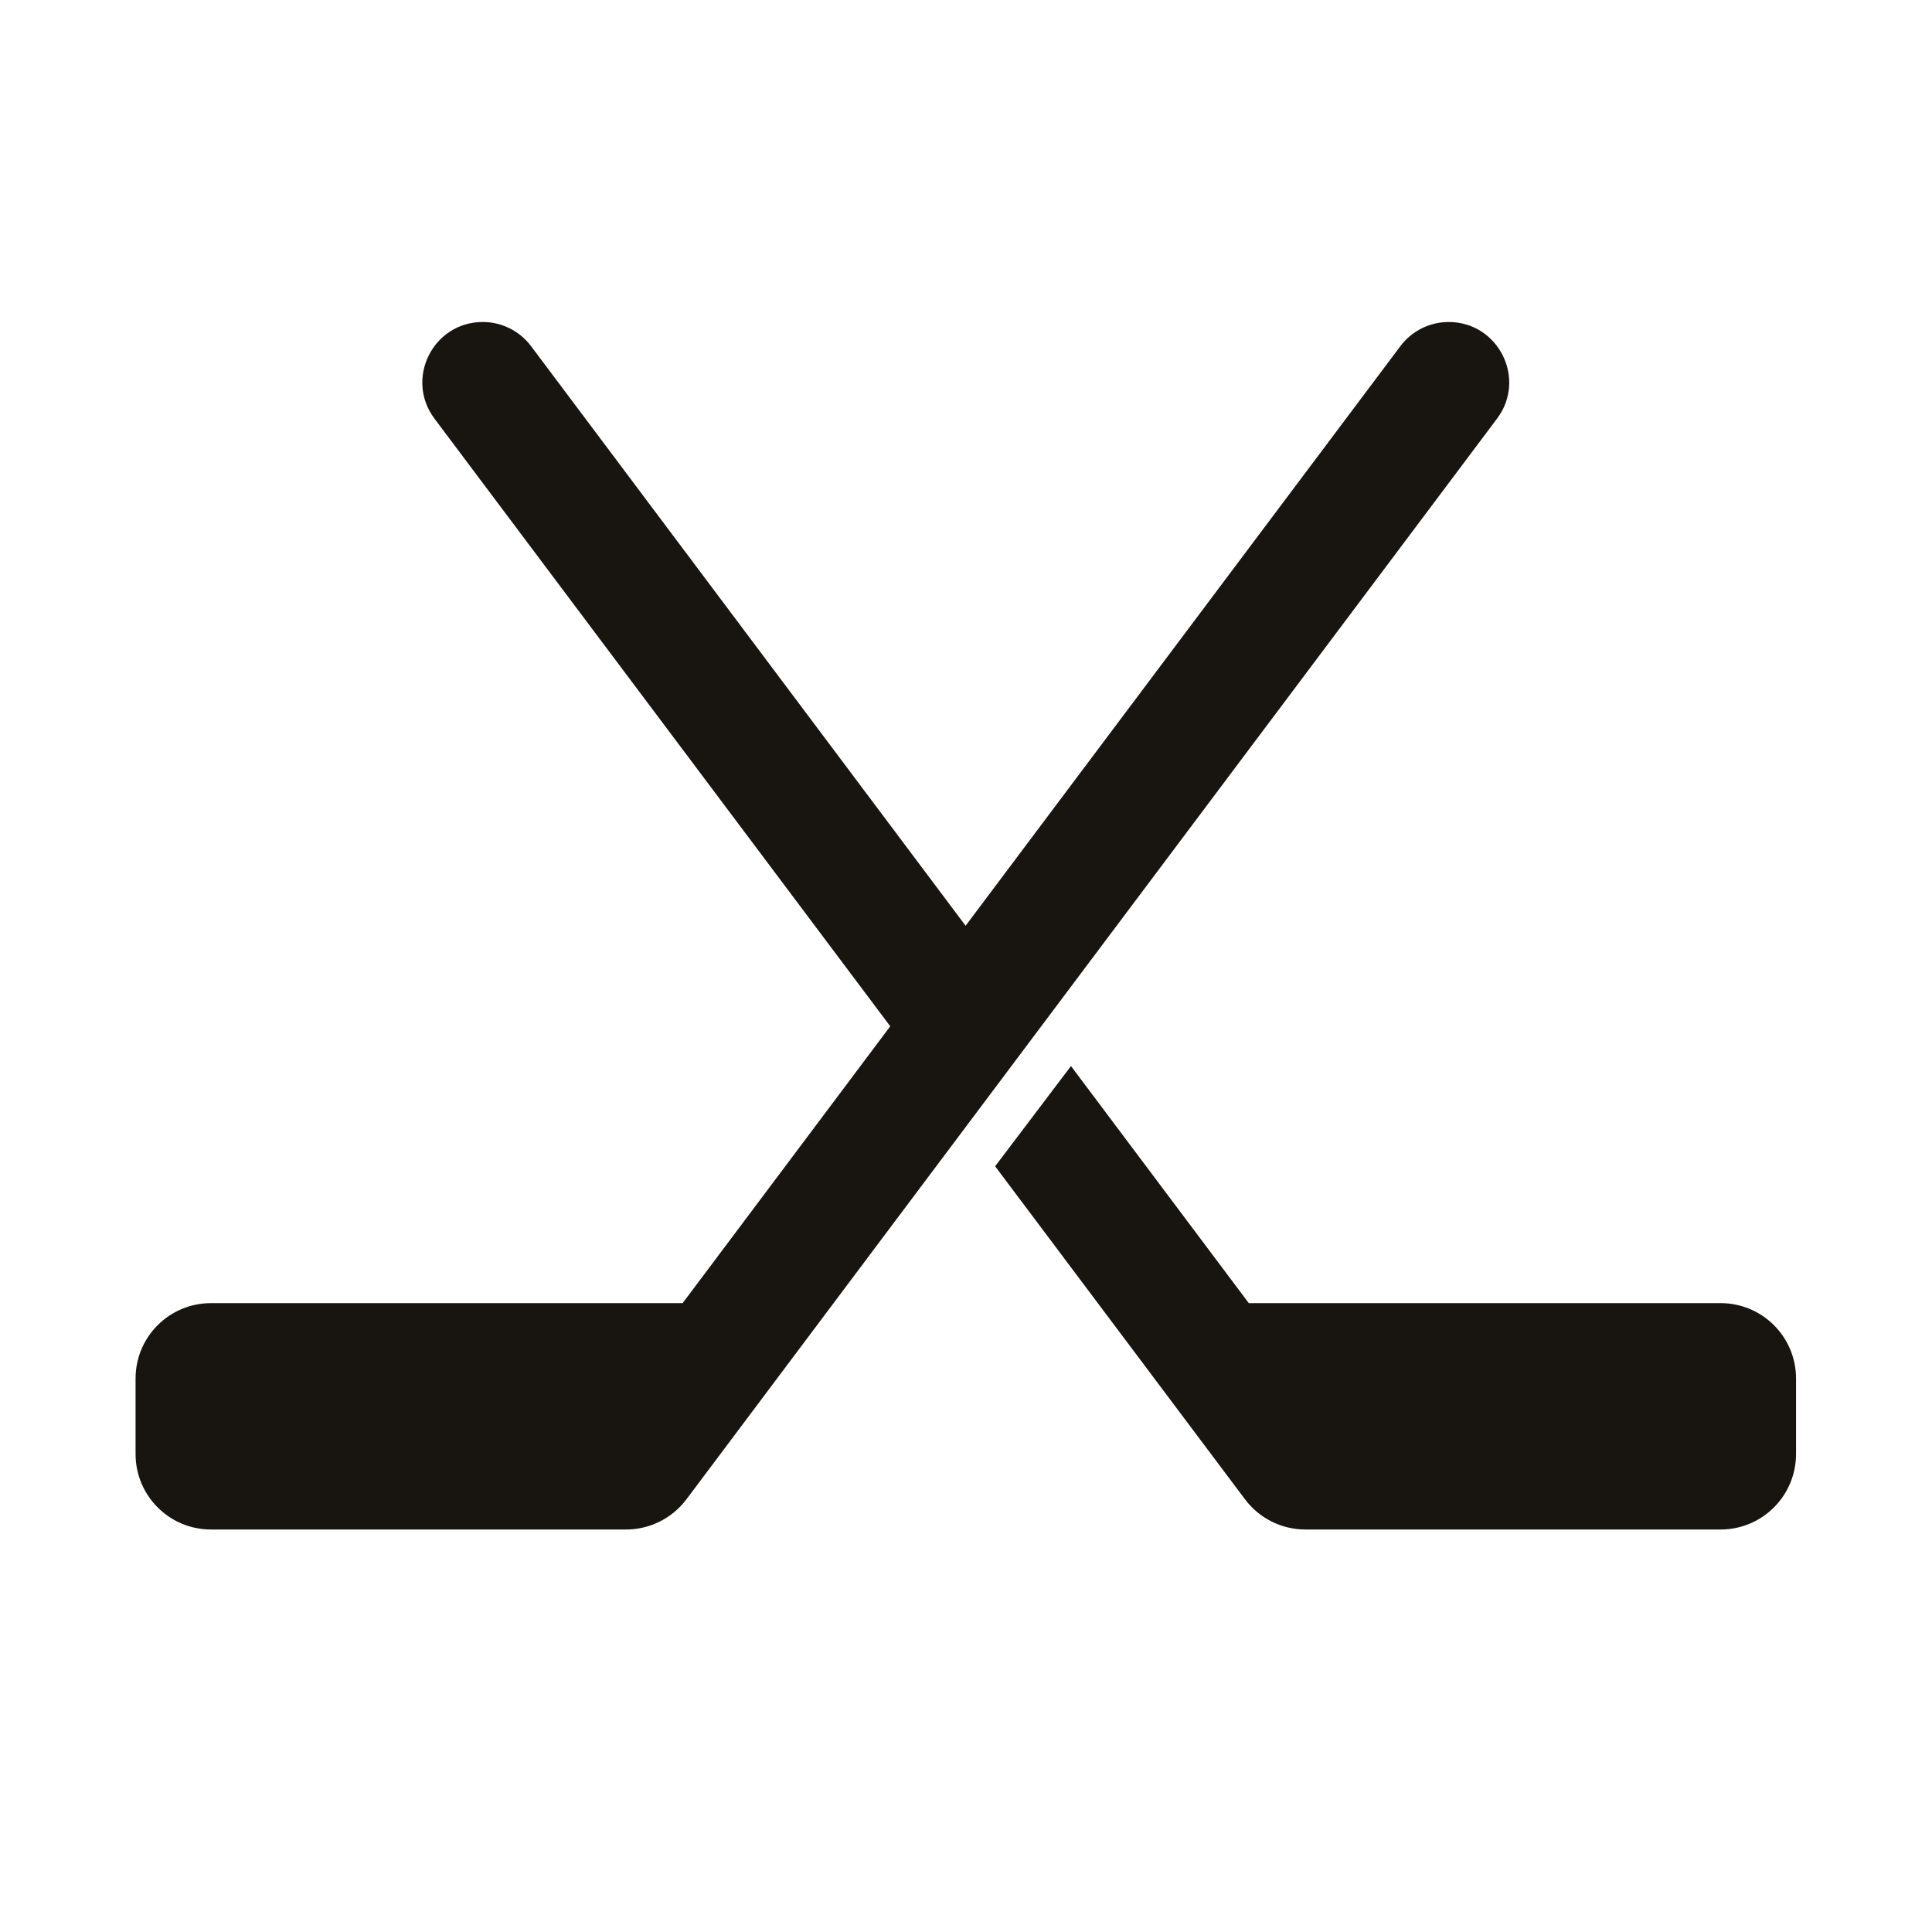 <svg width="24" height="24" viewBox="0 0 24 24" fill="none" xmlns="http://www.w3.org/2000/svg">
<path d="M17.996 4C18.614 4 18.968 4.706 18.597 5.2L8.527 18.625C8.35 18.861 8.072 19 7.777 19H2.621C2.103 19 1.684 18.58 1.684 18.062V17.125C1.684 16.607 2.103 16.188 2.621 16.188H8.48L11.059 12.749L5.397 5.2C5.027 4.706 5.379 4 5.997 4C6.233 4 6.455 4.111 6.597 4.3L11.995 11.5L17.396 4.3C17.538 4.111 17.76 4 17.996 4ZM15.513 16.188H21.374C21.892 16.188 22.311 16.607 22.311 17.125V18.062C22.311 18.58 21.892 19 21.374 19H16.216C15.921 19 15.643 18.861 15.466 18.625L12.362 14.488L13.304 13.243L15.513 16.188Z" fill="#18140F"/>
</svg>
